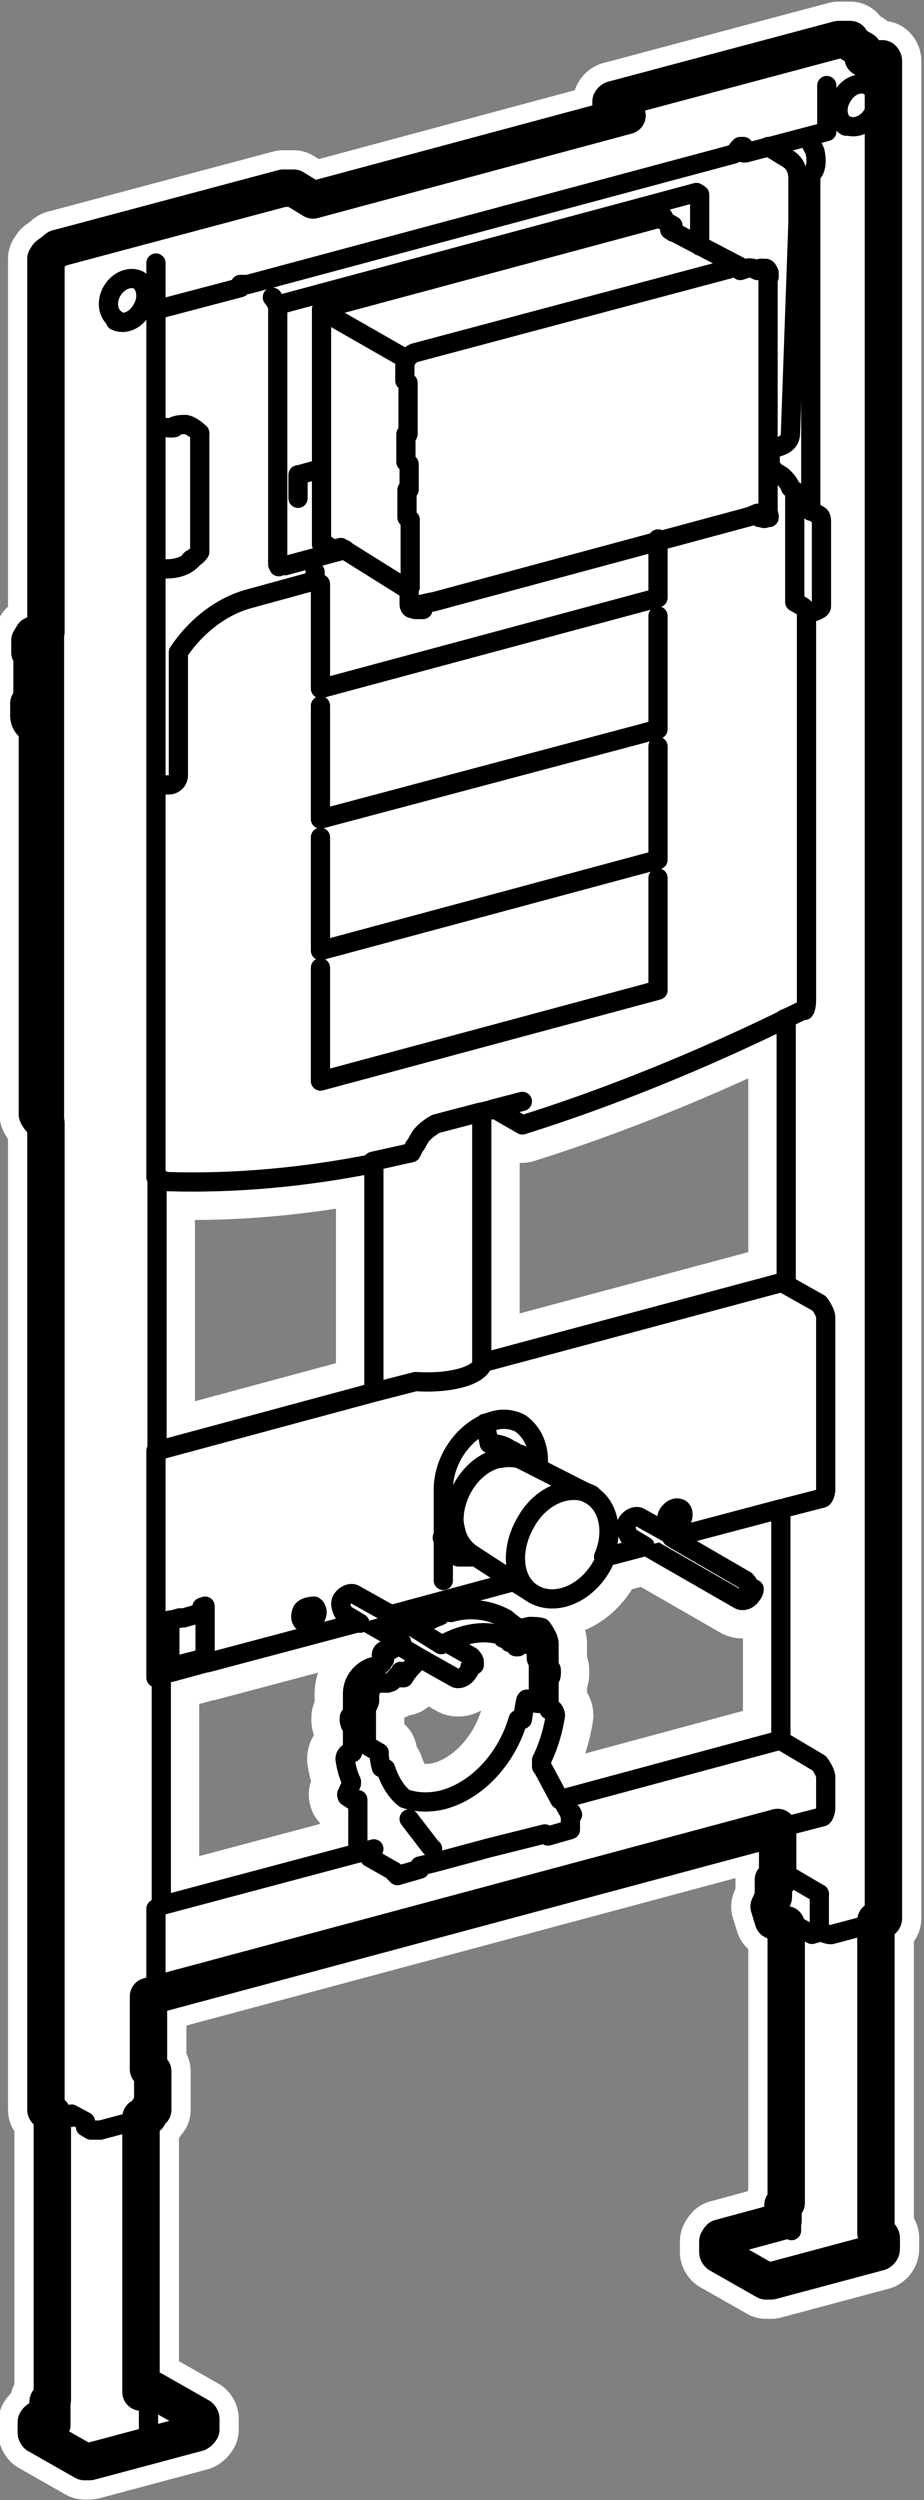 <?xml version="1.0" encoding="UTF-8"?><svg id="Pikto" xmlns="http://www.w3.org/2000/svg" viewBox="0 0 8.65 23.38"><rect x="0" y="0" width="8.65" height="23.38" fill="#808080" stroke="none"/><defs><style>.cls-1,.cls-2,.cls-3,.cls-4{fill:none;}.cls-1,.cls-2,.cls-3,.cls-4,.cls-5,.cls-6{stroke-linecap:round;stroke-linejoin:round;}.cls-1,.cls-2,.cls-3,.cls-5,.cls-6{stroke:#000;}.cls-1,.cls-3,.cls-6{stroke-width:.18px;}.cls-2{stroke-width:.35px;}.cls-2,.cls-3,.cls-4,.cls-5{fill-rule:evenodd;}.cls-4{stroke:#fff;stroke-width:.71px;}.cls-5{stroke-width:.18px;}.cls-5,.cls-6{fill:#fff;}</style></defs><path class="cls-4" d="m.52,2.34s.01-.02.03-.02l2.1-.56s.08,0,.1,0l.18.11,2.94-.79-.14-.08s-.01,0-.01-.02v-.03s.01-.02.03-.02l2.1-.56s.08,0,.1,0h.01v.03l.12.07h0s0,.02,0,.02v.05l.05.03s.03,0,.05,0l.07-.02s0,0,.01,0h0s.01.01.01.02v.02s0,0,0,.01v17.34s0,.02-.03.02h-.04v2.92l.04.03s.01.01.01.02v.1s0,.02-.02.03l-1.01.27h-.02s-.02,0-.03,0l-.44-.25s-.01-.01-.01-.02v-.1s.01-.02.02-.03l.59-.16v-.15s0,0,0,0h.02s0-.02,0-.02h.01s0-2.6,0-2.6c0,0-.01,0-.02,0h-.02s-.08-.04-.08-.04l-.04-.13.04-.09h0v-.16h.04v-.49l-5.89,1.58v.68l.04.02v.36h-.04v.05s0,.02-.03.02h-.04v2.57l.06-.02s.04,0,.05,0l.44.25s.01.01.01.02v.1s-.01.02-.03.03l-1.01.27h-.02s-.02,0-.03,0l-.44-.25s-.01-.01-.01-.02v-.1s.01-.02.03-.03l.08-.02v-.14s0,0,0,0h.02s0-.02,0-.02h.02v-2.67l-.05-.03s-.01,0-.01-.01v-9.23h-.02s-.05-.05-.06-.08v-3.63s-.04-.02-.04-.02c-.03-.02-.04-.05-.04-.08v-.11s0,0,0,0l.03-.06s0,0,0-.01v-.37s0,0,0,0l-.02-.04s0,0,0,0v-.11s.03-.05.03-.05l.1-.03s.01,0,.02,0v-3.49l.02-.03Zm.94,11.23l2.04-.55s0-.03,0-.04v-2.1c-.65.13-1.31.19-1.93.17,0,0,0,0,0,0-.03,0-.06-.02-.1-.04v2.56Zm1.99,3.75l-.04-.02s0,0-.01,0h-.04s0,.01,0,0h-.01s0-.01,0-.02v-.45s-.02.02-.04.01l-.03-.02-.03-.02s-.01-.02,0-.03l.04-.09v-.02c-.03-.06-.05-.14-.06-.21,0-.02.01-.05.04-.06h.03v-.26h-.02s-.01-.03-.01-.04c0,0,0-.02,0-.03,0-.01.02-.02.03-.02v-.2c0-.11.07-.21.18-.25l.08-.02s.01-.02.02-.02c0,0,.01-.02.02-.03h-.02s-.01-.03-.01-.04c0-.03.02-.05.05-.05,0,0,0,0,.01,0h.03s.07-.04.1-.07l-.35-.2-1.47.39s0,0-.01,0c-.11.03-.22.06-.33.09,0,0,0,0-.01,0l-.08.02v2.16l1.99-.53Zm.95-1.73s0,.03-.02.05c-.03.05-.09.07-.12.05l-.32-.18c-.06.05-.12.11-.16.18h-.02s0-.02,0-.02c0-.01,0-.03-.01-.04-.01.02-.02.03-.03.04-.02.02-.04.05-.06.06,0,0-.02,0-.03.01,0,0-.01,0-.02,0h-.09s0,0-.01,0c-.03.04-.05.08-.05.12v.05s-.01.04-.03.06v.35l.12.07s0,0,0,.01c0,.05.01.09.02.13,0,0,.01,0,.02,0h0s.02.01.02.01c.04.12.1.22.18.28h0c.12.04.24.04.36.01.33-.09.6-.4.7-.75h.04c.01-.06.02-.12.03-.17,0,0,0-.01.01-.02h.03s0,0,0,0l.07.04h.01v-.39h0s0,0,0,0c-.01,0-.02-.02-.02-.04v-.05s0-.05-.02-.07h0s0,0-.01,0c0,0-.02,0-.03,0h0s-.03,0-.05-.01l-.06-.04h0s0,.07,0,.07h-.02s-.03-.03-.04-.04c0,0,0,0,0,0h-.02s-.03-.03-.04-.04c0,0,0,0,0,0,0,0,0,0,0,0h-.02s0-.02,0-.02c-.16-.06-.35-.03-.53.06l.23.13s.03.03.03.05v.03Zm2.66-.73s0,.03-.02.05c-.03.05-.08.07-.12.05l-.87-.5-.38.1s-.02.06-.04.09c-.15.26-.43.37-.63.26l-.19-.12-1.15.31.23.13s0,0,0,0c.07-.05.15-.09.23-.12,0-.01,0-.03,0-.04,0-.01.02-.02.03-.02,0,0,.01,0,.02,0l.05.03c.18-.05.36-.03.52.06h0s.01.01.01.01h0s.05.04.08.06l.04.02s0,0,0,0l.09-.02s.08,0,.11.01h0s0,0,0,0h0s.07.09.07.15v.24h.02s.01.08-.02.09v.29h0s0,0,0,0c.01,0,.02,0,.02,0h.02s.02.03.02.05c-.02.13-.06.28-.13.42,0,0,0,0,0,0v.05s0,0,0,.01l.02.03.15.28,2.04-.55h.03s0-2.17,0-2.17l-1.02.27.69.4s.03.03.03.05v.03Zm.29-5.33c-.78.38-1.63.73-2.46.99,0,0,0,0,0,0l-.26-.15-.12.03h0s0,2.36,0,2.36c0,0,.02-.01.02-.02l2.8-.75h.03s0-2.46,0-2.46Z"/><path class="cls-5" d="m.52,2.34s.01-.02.03-.02l2.1-.56s.08,0,.1,0l.18.11,2.94-.79-.14-.08s-.01,0-.01-.02v-.03s.01-.02.03-.02l2.1-.56s.08,0,.1,0h.01v.03l.12.07h0s0,.02,0,.02v.05l.05.03s.03,0,.05,0l.07-.02s0,0,.01,0h0s.01.01.01.02v.02s0,0,0,.01v17.34s0,.02-.03.02h-.04v2.92l.04.03s.01.01.01.02v.1s0,.02-.02.03l-1.01.27h-.02s-.02,0-.03,0l-.44-.25s-.01-.01-.01-.02v-.1s.01-.02.02-.03l.59-.16v-.15s0,0,0,0h.02s0-.02,0-.02h.01s0-2.6,0-2.6c0,0-.01,0-.02,0h-.02s-.08-.04-.08-.04l-.04-.13.04-.09h0v-.16h.04v-.49l-5.89,1.58v.68l.04.02v.36h-.04v.05s0,.02-.03.02h-.04v2.57l.06-.02s.04,0,.05,0l.44.25s.01.01.01.02v.1s-.01.02-.03.03l-1.01.27h-.02s-.02,0-.03,0l-.44-.25s-.01-.01-.01-.02v-.1s.01-.02.03-.03l.08-.02v-.14s0,0,0,0h.02s0-.02,0-.02h.02v-2.67l-.05-.03s-.01,0-.01-.01v-9.23h-.02s-.05-.05-.06-.08v-3.63s-.04-.02-.04-.02c-.03-.02-.04-.05-.04-.08v-.11s0,0,0,0l.03-.06s0,0,0-.01v-.37s0,0,0,0l-.02-.04s0,0,0,0v-.11s.03-.05.03-.05l.1-.03s.01,0,.02,0v-3.49l.02-.03Zm.94,11.23l2.04-.55s0-.03,0-.04v-2.1c-.65.13-1.31.19-1.93.17,0,0,0,0,0,0-.03,0-.06-.02-.1-.04v2.56Zm1.99,3.75l-.04-.02s0,0-.01,0h-.04s0,.01,0,0h-.01s0-.01,0-.02v-.45s-.02.02-.04.01l-.03-.02-.03-.02s-.01-.02,0-.03l.04-.09v-.02c-.03-.06-.05-.14-.06-.21,0-.02.01-.05.04-.06h.03v-.26h-.02s-.01-.03-.01-.04c0,0,0-.02,0-.03,0-.01.02-.02.03-.02v-.2c0-.11.07-.21.18-.25l.08-.02s.01-.02.02-.02c0,0,.01-.02.02-.03h-.02s-.01-.03-.01-.04c0-.03.02-.05.05-.05,0,0,0,0,.01,0h.03s.07-.04.1-.07l-.35-.2-1.47.39s0,0-.01,0c-.11.03-.22.06-.33.09,0,0,0,0-.01,0l-.08.02v2.16l1.99-.53Zm.95-1.73s0,.03-.02.05c-.03.05-.09.07-.12.05l-.32-.18c-.06.05-.12.11-.16.18h-.02s0-.02,0-.02c0-.01,0-.03-.01-.04-.01.02-.02.03-.03.04-.02.02-.04.05-.06.06,0,0-.02,0-.03.01,0,0-.01,0-.02,0h-.09s0,0-.01,0c-.03.04-.05.08-.05.12v.05s-.01.04-.03.06v.35l.12.07s0,0,0,.01c0,.05.01.09.02.13,0,0,.01,0,.02,0h0s.02.01.02.01c.04.12.1.22.18.28h0c.12.04.24.04.36.01.33-.09.6-.4.7-.75h.04c.01-.06.02-.12.03-.17,0,0,0-.01.01-.02h.03s0,0,0,0l.07.04h.01v-.39h0s0,0,0,0c-.01,0-.02-.02-.02-.04v-.05s0-.05-.02-.07h0s0,0-.01,0c0,0-.02,0-.03,0h0s-.03,0-.05-.01l-.06-.04h0s0,.07,0,.07h-.02s-.03-.03-.04-.04c0,0,0,0,0,0h-.02s-.03-.03-.04-.04c0,0,0,0,0,0,0,0,0,0,0,0h-.02s0-.02,0-.02c-.16-.06-.35-.03-.53.06l.23.13s.03.03.03.05v.03Zm2.66-.73s0,.03-.02.05c-.03.05-.08.07-.12.05l-.87-.5-.38.1s-.02.06-.04.09c-.15.26-.43.37-.63.26l-.19-.12-1.15.31.23.13s0,0,0,0c.07-.05.15-.09.23-.12,0-.01,0-.03,0-.04,0-.01.02-.02.03-.02,0,0,.01,0,.02,0l.05.03c.18-.05.36-.03.52.06h0s.01.01.01.01h0s.05.04.08.06l.04.02s0,0,0,0l.09-.02s.08,0,.11.01h0s0,0,0,0h0s.07.09.07.15v.24h.02s.01.08-.02.09v.29h0s0,0,0,0c.01,0,.02,0,.02,0h.02s.02.03.02.05c-.02.13-.06.28-.13.42,0,0,0,0,0,0v.05s0,0,0,.01l.02.03.15.28,2.04-.55h.03s0-2.17,0-2.17l-1.02.27.69.4s.03.03.03.05v.03Zm.29-5.33c-.78.38-1.63.73-2.46.99,0,0,0,0,0,0l-.26-.15-.12.03h0s0,2.36,0,2.36c0,0,.02-.01.02-.02l2.8-.75h.03s0-2.46,0-2.46Z"/><path class="cls-3" d="m7.42,17.99l.18.1.07-.02h.03s.06.03.09.02l.45-.12"/><line class="cls-1" x1="7.41" y1="20.86" x2="7.41" y2="20.59"/><line class="cls-1" x1="8.23" y1="20.91" x2="8.23" y2="20.88"/><path class="cls-3" d="m7.59,1.27v.07s.03.05.04.08c.02.09.01.18-.04.21v3.15"/><line class="cls-1" x1="7.38" y1="17.54" x2="7.67" y2="17.71"/><line class="cls-1" x1="7.67" y1="17.71" x2="7.67" y2="18.07"/><line class="cls-1" x1="7.38" y1="17.54" x2="7.35" y2="17.55"/><path class="cls-3" d="m7.57,5.72s.02,0,.02,0h.03s.07-.02.07-.05v-.8s0-.04-.02-.05l-.22-.13"/><path class="cls-3" d="m7.53,9.45h0"/><line class="cls-1" x1="4.62" y1="10.37" x2="4.89" y2="10.3"/><line class="cls-1" x1="1.39" y1="22.74" x2="1.39" y2="22.36"/><line class="cls-1" x1=".57" y1="22.42" x2=".57" y2="22.69"/><path class="cls-3" d="m5.35,16.95s0,0,0,0"/><path class="cls-3" d="m5.36,16.97s0,0,0,0"/><path class="cls-3" d="m4.05,17.29s-.01-.01-.02-.02l-.2-.26s0,0,0,0h0"/><path class="cls-3" d="m6.27,14.26s.08,0,.11-.04c.02-.04.02-.09-.01-.11-.04-.02-.08,0-.11.04-.03.04-.02.09.01.11Z"/><path class="cls-3" d="m2.94,15.02s-.08,0-.11.04c-.02.04-.02.09.01.11.03.02.08,0,.11-.04.03-.04.02-.09-.01-.11Z"/><path class="cls-3" d="m1.39,19.8l-.45.12s-.07,0-.09,0l-.05-.03v-.05l-.13-.07v.03h-.03s-.07-.04-.07-.04"/><path class="cls-3" d="m1.08,3c.08.04.19,0,.25-.11.06-.1.04-.22-.03-.27-.08-.04-.19,0-.25.1-.06.1-.04.22.04.27Z"/><path class="cls-3" d="m7.92,1.17c.08.04.19,0,.25-.1.06-.1.04-.22-.04-.27-.08-.04-.19,0-.25.11-.06.1-.04.22.04.27Z"/><path class="cls-3" d="m5.54,13.98c-.2-.11-.48,0-.62.26-.15.26-.12.56.08.67"/><line class="cls-1" x1="1.87" y1="4.05" x2="1.87" y2="5.16"/><path class="cls-3" d="m1.79,5.23s.06-.03.08-.07"/><path class="cls-3" d="m2.55,2.78s0,0,0,0"/><path class="cls-3" d="m1.79,5.24c-.06.06-.15.08-.23.08-.03,0-.07,0-.1,0"/><path class="cls-3" d="m1.78,5.24s.01,0,.02-.01"/><path class="cls-3" d="m2.61,5.3s0,0,0-.01"/><path class="cls-3" d="m2.55,2.78h0s.05.06.05.1v2.4"/><path class="cls-3" d="m1.46,3.98s.11.03.17.02"/><path class="cls-3" d="m1.87,4.05s-.07-.07-.13-.08c-.04,0-.08,0-.12.02"/><polyline class="cls-3" points="3 6.6 3 7.66 6.16 6.82 6.16 5.76"/><polyline class="cls-3" points="3 7.83 3 8.89 6.16 8.04 6.16 6.98"/><polyline class="cls-3" points="3 9.05 3 10.11 6.16 9.26 6.16 8.21"/><line class="cls-1" x1="2.95" y1="5.35" x2="2.95" y2="5.43"/><polyline class="cls-3" points="3 5.46 3 6.44 6.16 5.59 6.16 5.04"/><path class="cls-3" d="m2.95,5.43l-.62.17c-.26.07-.5.26-.66.5h0s0,1.15,0,1.15c0,.05-.04.09-.09.09h-.11"/><polyline class="cls-3" points="6.55 2.3 6.55 1.82 6.55 1.82 6.52 1.8 2.61 2.85"/><path class="cls-3" d="m3.83,5.52v.13s0,.03.02.04h.02s0,.01.02.01c0,0,.02,0,.03,0h.03s.01,0,.01,0c0,0,0,0,0-.01h0s0,0,0,0c0,0,0,0,0,0h0s0-.02-.01-.03c0,0,0,0,0-.01l.09-.02h.01s0,0,0,0l2.97-.8h0s.07-.03.07-.03c0,.02,0,.03.02.04h.02s.03.02.04,0c0,0,.01,0,.02,0h0s0,0,.01,0c0,0,0,0,0-.01h0s0,0,0,0,0,0,0,0h0s0-.02-.01-.04v-2.18s0-.01.01-.02c0,0,0,0,0-.01,0,0,0,0,0-.01v-.02s-.01,0-.01,0c0-.02,0-.03-.02-.04h-.02s-.05-.01-.06.02c0,0,0,0,0,0,0,0,0,0,0,0,0,0,0,0,0,0l-.04-.02s-.04-.01-.06,0l-.06.02"/><path class="cls-3" d="m2.6,5.25l.02.02.03.02s.02,0,.02,0l.56-.15"/><polyline class="cls-3" points="6.21 2.03 3.01 2.89 3.01 5.09"/><line class="cls-1" x1="6.21" y1="2.06" x2="6.21" y2="2.03"/><path class="cls-3" d="m3.03,5.08s0,0,0,0c.03.02.06.04.09.06l.07-.02.64.4"/><path class="cls-3" d="m2.79,4.66s0,0,0-.01v-.2s0,0,0-.01c0,0,0,0,.01,0l.18-.05s0,0,0,0"/><polyline class="cls-3" points="6.3 2.17 6.3 2.11 6.21 2.06 6.2 2.05"/><line class="cls-1" x1="6.92" y1="2.49" x2="6.27" y2="2.15"/><path class="cls-3" d="m6.92,2.49l-3.04.81c-.05.02-.09.07-.09.12v.14s0,0,0,0l.03.02v.48h-.02s0,0,0,0c0,0,0,0,0,0v.26s0,0,0,0l.03.02v.24h-.02s0,0,0,0c0,0,0,0,0,0v.26s0,0,0,0l.03.02v.63"/><line class="cls-1" x1="3.16" y1="2.99" x2="3.79" y2="3.35"/><line class="cls-1" x1="1.46" y1="17.85" x2="1.46" y2="18.65"/><path class="cls-3" d="m7.35,16.3l.32.19s.06.08.06.13v.3s-.01.06-.03.07l-.35.09"/><path class="cls-3" d="m3.46,17.33v.04s0,0,0,0l.23.13s0,0,0,.01h0s.03.03.03.03c0,0,0,0,0,0l.21-.06s0,0,0-.01h0s0-.02,0-.02l.13-.03s.26-.07.52-.14l.2-.05.32-.08.03.02h0l.21-.06s0-.01,0-.02v-.13s0,0,0,0h-.01s0,0,0-.01l-.02-.03-.05-.09"/><path class="cls-3" d="m7.35,12.01l.32.18s.06.08.06.13v1.62s-.01.06-.03.07l-.35.09"/><line class="cls-1" x1="1.46" y1="13.57" x2="1.46" y2="15.69"/><path class="cls-3" d="m3.5,13.02l.39-.1c.15.01.29,0,.41-.03h0s0,0,0,0c.12-.03.2-.08.22-.14"/><path class="cls-3" d="m1.9,15.03h-.01s-.01.06-.03.06l-.14.04s0,0,0,0h-.04s0,.01,0,0l-.07.02s-.01,0-.02,0v.44l.31-.08.02-.04v-.45Z"/><path class="cls-3" d="m4.81,14.79l-.4-.26c-.07-.05-.12-.12-.14-.2-.01-.04-.02-.08-.02-.12,0-.24.17-.51.41-.57.03,0,.06-.01.09-.01.05,0,.1,0,.15.03l.63.32c.17.1.22.35.12.58"/><path class="cls-6" d="m6.04,14.46l-.15-.09s-.05-.08-.02-.13c.03-.05.09-.07.12-.05l.34.19"/><path class="cls-6" d="m3.37,15.18l-.15-.09s-.05-.08-.02-.13.09-.07.12-.05l.34.19"/><line class="cls-6" x1="3.72" y1="15.38" x2="3.94" y2="15.51"/><line class="cls-6" x1="3.89" y1="15.23" x2="4.13" y2="15.38"/><path class="cls-3" d="m5.04,13.73v-.07c0-.16-.07-.28-.17-.35-.08-.04-.17-.05-.26-.02h0s0,0,0,0c-.25.07-.46.35-.46.64v.85"/><path class="cls-3" d="m4.97,13.69s-.06-.06-.1-.09h-.02s-.05-.04-.07-.04h0s-.03-.02-.03-.02c-.05-.03-.11-.04-.17-.04-.01-.06-.03-.13-.04-.19"/><path class="cls-3" d="m4.14,14.38s.05.05.08.06l.03.02s.02.02.04.03v.07h.03s.09,0,.09,0"/><line class="cls-1" x1="1.46" y1="11.01" x2="1.46" y2="2.46"/><line class="cls-1" x1=".51" y1="10.48" x2=".51" y2="5.86"/><path class="cls-3" d="m7.19,1.37l.18.11c.07.04.1.11.1.19v.41l-.07,1.97c0,.09-.07.12-.15.14h-.04v.16s.03.04.04.06c0,0,0,0,.02.01l.05.03s.07.06.08.11c0,0,.02.02.04.03v1.04s.07.04.07.04c.03.02.04.04.04.06v3.63s0,.04-.01.07c0,0,0,.01-.01.01-.06.03-.12.06-.19.09"/><path class="cls-3" d="m4.5,10.4l-.42.11s-.11.06-.15.13c-.02.03-.03.06-.05.08l-.03.06-.36.08"/><path class="cls-3" d="m7.74.8v.43l-.76.2s0,0,0,0h-.02s0-.02,0-.02v-.03s0-.01,0-.01c0,0,0,0,0,0h-.03s-.03.03-.04.05c0,0,0,.01-.02.02h0s-4.55,1.22-4.55,1.22c-.02,0-.03,0-.05,0h-.02s0,0,0,0v.02s0,0,0,.01l-.76.2h-.02"/><path class="cls-2" d="m.52,2.34s.01-.02.03-.02l2.1-.56s.08,0,.1,0l.18.11,2.94-.79-.14-.08s-.01,0-.01-.02v-.03s.01-.02.03-.02l2.1-.56s.08,0,.1,0h.01v.03l.12.07h0s0,.02,0,.02v.05l.05.03s.03,0,.05,0l.07-.02s0,0,.01,0h0s.01.01.01.02v.02s0,0,0,.01v17.34s0,.02-.03.02h-.04v2.92l.04.03s.01.01.01.02v.1s0,.02-.02.03l-1.01.27h-.02s-.02,0-.03,0l-.44-.25s-.01-.01-.01-.02v-.1s.01-.02.02-.03l.59-.16v-.15s0,0,0,0h.02s0-.02,0-.02h.01s0-2.6,0-2.6c0,0-.01,0-.02,0h-.02s-.08-.04-.08-.04l-.04-.13.04-.09h0v-.16h.04v-.49l-5.89,1.58v.68l.04.02v.36h-.04v.05s0,.02-.03.02h-.04v2.57l.06-.02s.04,0,.05,0l.44.25s.01.01.01.02v.1s-.01.02-.03.03l-1.01.27h-.02s-.02,0-.03,0l-.44-.25s-.01-.01-.01-.02v-.1s.01-.02.03-.03l.08-.02v-.14s0,0,0,0h.02s0-.02,0-.02h.02v-2.67l-.05-.03s-.01,0-.01-.01v-9.23h-.02s-.05-.05-.06-.08v-3.63s-.04-.02-.04-.02c-.03-.02-.04-.05-.04-.08v-.11s0,0,0,0l.03-.06s0,0,0-.01v-.37s0,0,0,0l-.02-.04s0,0,0,0v-.11s.03-.05.03-.05l.1-.03s.01,0,.02,0v-3.49l.02-.03Z"/></svg>